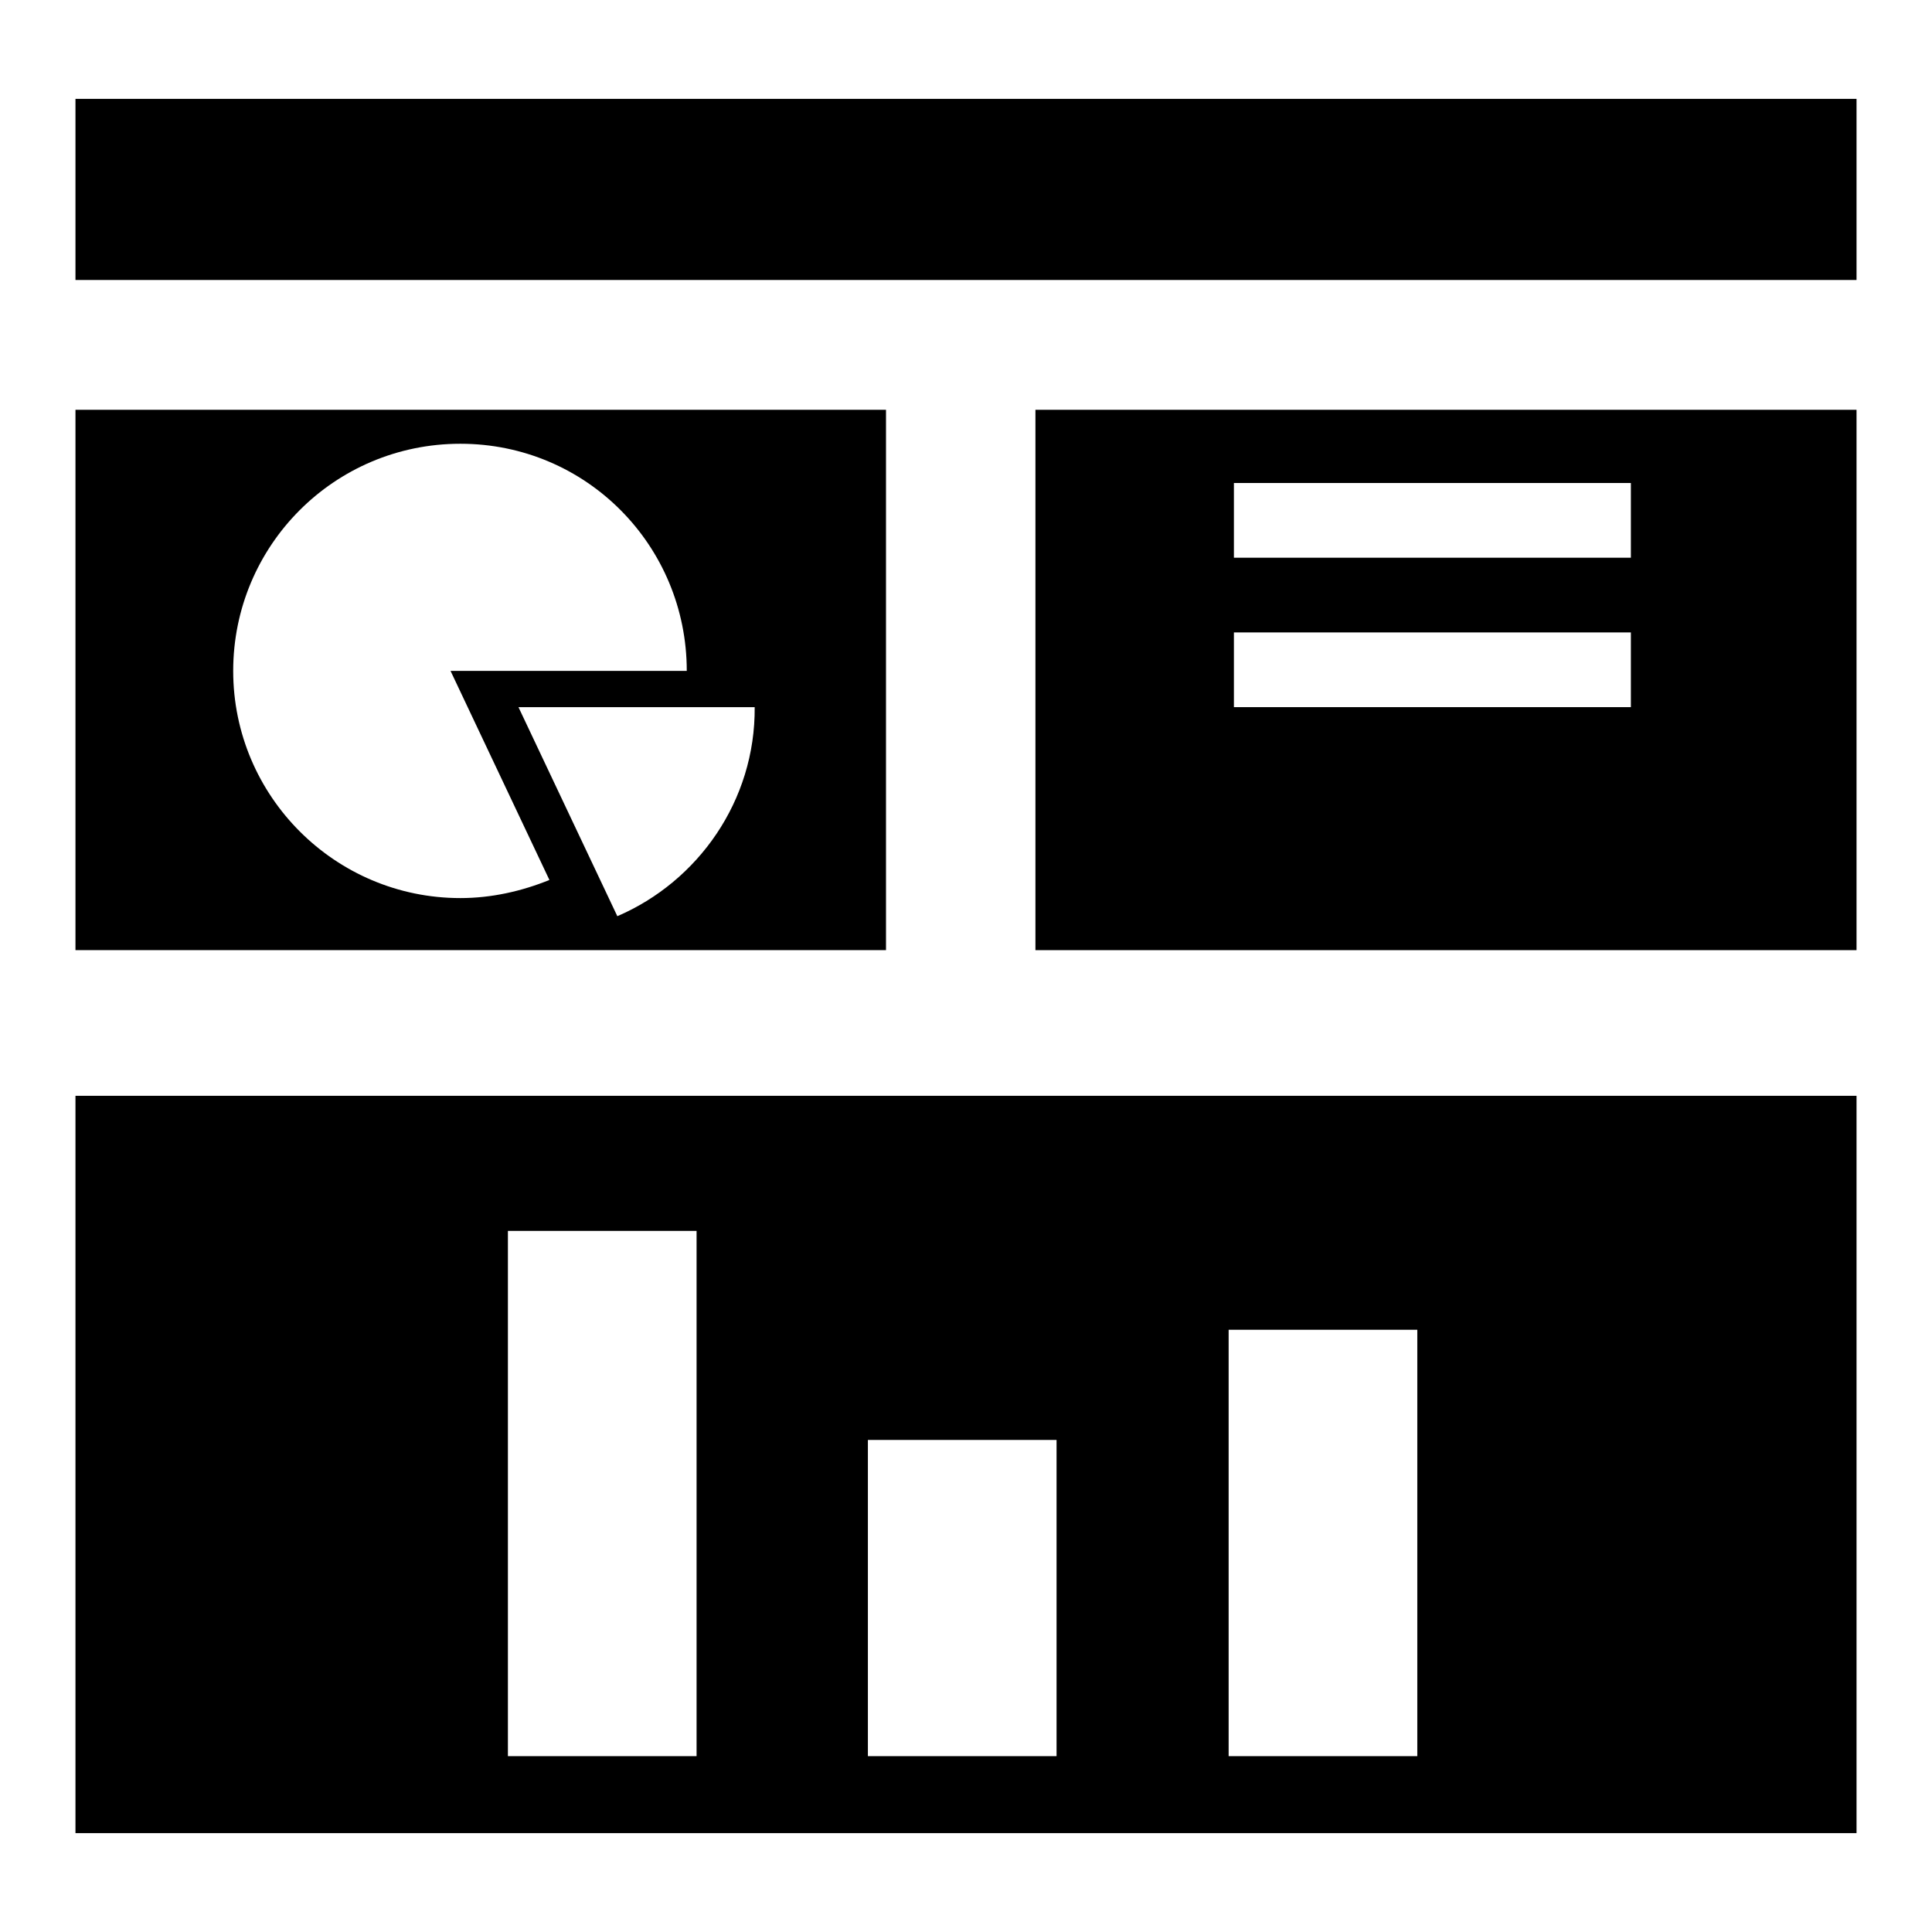 <?xml version="1.0" encoding="utf-8"?>
<!-- Svg Vector Icons : http://www.onlinewebfonts.com/icon -->
<!DOCTYPE svg PUBLIC "-//W3C//DTD SVG 1.1//EN" "http://www.w3.org/Graphics/SVG/1.1/DTD/svg11.dtd">
<svg version="1.1" xmlns="http://www.w3.org/2000/svg" xmlns:xlink="http://www.w3.org/1999/xlink" x="0px" y="0px" viewBox="0 0 256 256" enable-background="new 0 0 256 256" xml:space="preserve">
<g><g><path fill="#000000" d="M245.6,54.3H137.2v71.6H246V54.3H245.6z M216.1,93.7h-52.6v-9.9h52.6V93.7z M216.1,73.9h-52.6V64h52.6V73.9z"/><path fill="#000000" d="M150.5,13.1h-16.3H10v24h124.3h16.3H246v-24H150.5z"/><path fill="#000000" d="M10,54.3v71.6h107.4V54.3H10z M61,119c-16.6,0-30.1-13.5-30.1-30.1S44.3,58.8,61,58.8S91,72.3,91,88.9H59.7l13.1,27.7C69.1,118.1,65.1,119,61,119z M81.8,121.4L68.7,93.7h31.3C100.1,106.1,92.5,116.8,81.8,121.4z"/><path fill="#000000" d="M245.6,145.2H143.7h-9.4H10v97.7h124.3h9.4H246v-97.7H245.6z M92.3,232.7h-25v-69.6h25V232.7L92.3,232.7z M140,232.7h-25v-41.9h25V232.7L140,232.7z M187.8,232.7h-25v-56.5h25V232.7L187.8,232.7z"/></g></g>
</svg>